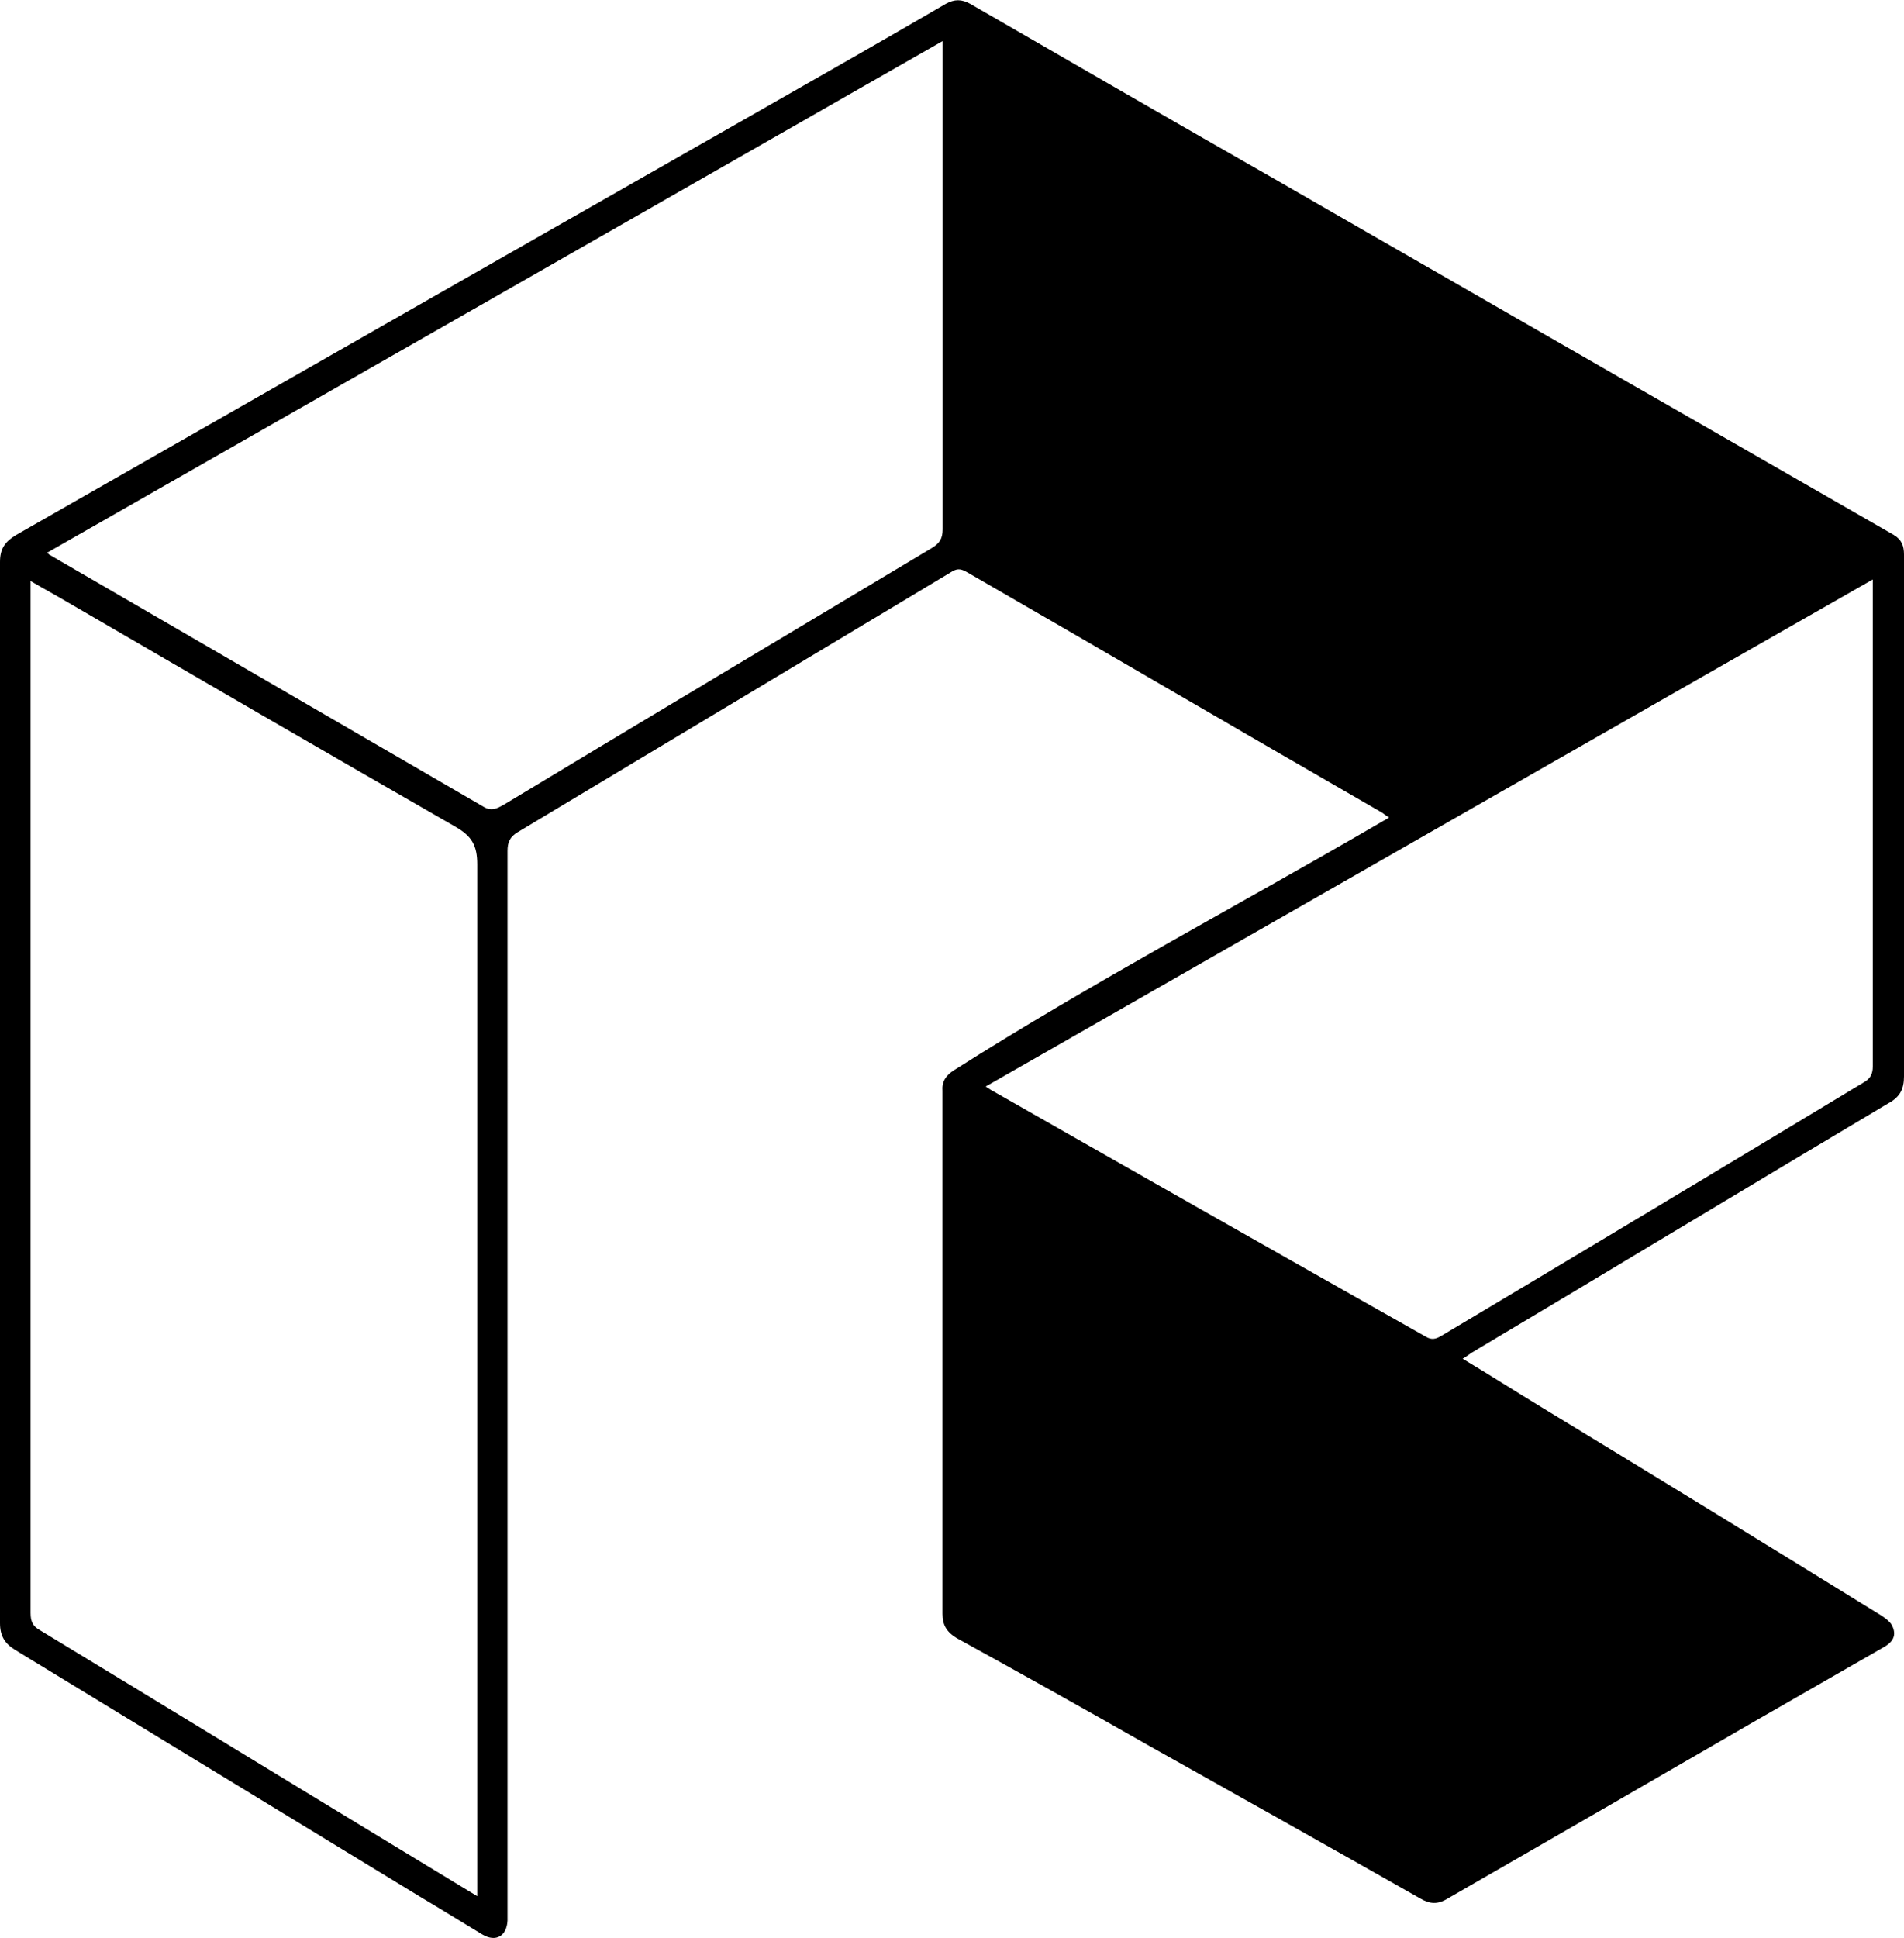 <?xml version="1.0" encoding="UTF-8"?><svg id="uuid-cf00350b-f482-4618-bd88-616697083efc" xmlns="http://www.w3.org/2000/svg" viewBox="0 0 122 124.15"><path d="M121.05,70.65c.7-.4.95-.9.95-1.7v-33.43c0-.55-.15-.95-.65-1.25-5.86-3.36-11.68-6.72-17.54-10.07-7.22-4.16-14.49-8.32-21.7-12.48-6.67-3.81-13.28-7.62-19.95-11.48-.55-.3-1-.3-1.55,0-3.96,2.31-7.92,4.56-11.88,6.82C32.83,16.11,16.94,25.19,1.05,34.26c-.75.45-1.05.9-1.05,1.75v67.97c0,.8.3,1.3.95,1.7,8.62,5.26,17.29,10.53,25.91,15.79,1.35.8,2.71,1.65,4.06,2.46.85.5,1.55.1,1.6-.9V54.51c0-.55.15-.9.65-1.2,9.27-5.56,18.55-11.13,27.82-16.69.4-.25.65-.15,1,.05,8.87,5.11,17.69,10.28,26.57,15.39.15.1.25.2.45.3-.2.15-.35.2-.5.3-9.12,5.31-18.45,10.23-27.37,15.89-.55.35-.8.75-.75,1.35v33.48c0,.7.25,1.15.9,1.55,4.11,2.26,8.22,4.56,12.28,6.87,5.81,3.26,11.63,6.52,17.44,9.82.6.35,1.1.4,1.75,0,6.62-3.81,13.23-7.62,19.8-11.43,2.71-1.55,5.41-3.11,8.12-4.66.55-.3.85-.7.6-1.3-.1-.3-.45-.55-.75-.75-7.22-4.46-14.49-8.92-21.75-13.33-1.65-1-3.31-2.06-5.06-3.11.25-.15.45-.3.6-.4,8.92-5.31,17.79-10.68,26.72-15.99h0ZM30.58,120.52v.95c-1.65-1-3.21-1.95-4.71-2.86-7.77-4.71-15.54-9.47-23.31-14.18-.45-.25-.6-.55-.6-1.1V37.22c.85.5,1.6.9,2.36,1.35,8.27,4.81,16.54,9.62,24.86,14.39,1.05.6,1.4,1.2,1.4,2.41v65.16h0ZM59.7,35.11c-9.12,5.46-18.29,10.93-27.42,16.44-.45.25-.8.45-1.35.1-9.22-5.36-18.5-10.73-27.72-16.09-.05,0-.05-.05-.2-.15C22.15,24.49,41.2,13.61,60.4,2.63v31.28c0,.6-.2.9-.7,1.2h0ZM92.33,85.59c-.35.2-.6.25-.95.05-9.32-5.26-18.6-10.53-27.92-15.84-.05-.05-.1-.05-.3-.2,18.95-10.83,37.84-21.65,56.84-32.48v31.18c0,.5-.15.8-.6,1.05-8.97,5.41-17.99,10.83-27.07,16.24h0Z"/></svg>